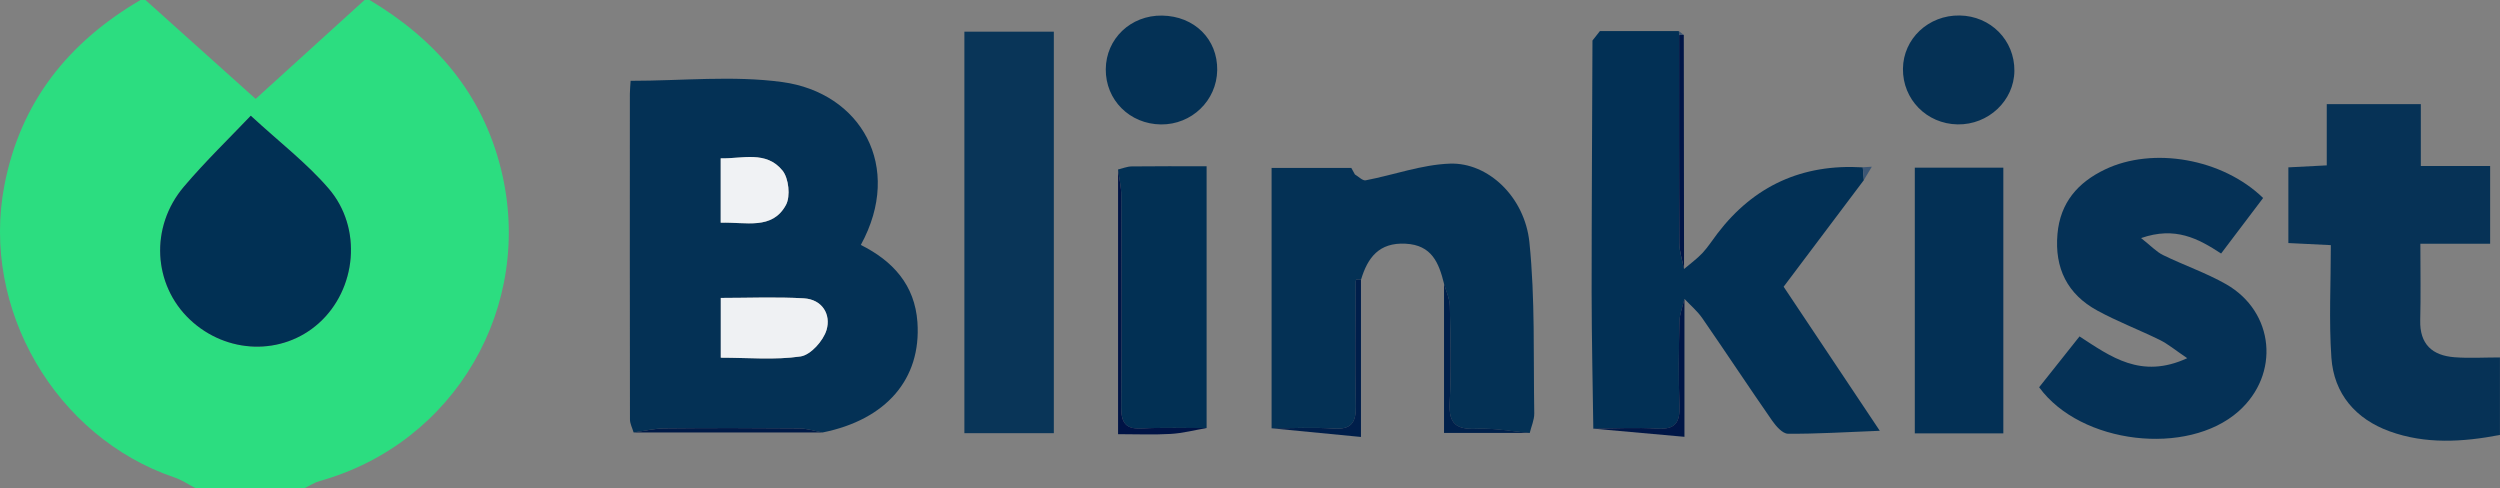 <?xml version="1.0" encoding="UTF-8"?> <svg xmlns="http://www.w3.org/2000/svg" id="Layer_1" data-name="Layer 1" width="502.05" height="98" viewBox="0 0 502.05 98"><rect x="0" y="0" width="502.05" height="98" fill="#808080" stroke="none"/><path d="M74.21,0c13.23,7.89,22.63,18.73,26.41,34,6.79,27.45-9.23,55.01-36.42,62.6-1.04.29-1.99.93-2.99,1.4h-22c-1.39-.72-2.71-1.63-4.18-2.12C11.09,87.77-3.86,61.94.87,37.28,4.1,20.43,13.74,8.5,28.21,0c.33,0,.67,0,1,0,7.73,6.94,15.46,13.87,22.13,19.86C57.81,13.98,65.51,6.99,73.21,0c.33,0,.67,0,1,0ZM50.36,23.24c-4.11,4.33-9.03,9.07-13.43,14.25-6.87,8.09-6.18,19.71,1.2,26.68,7.37,6.95,18.56,7.28,25.87.75,7.61-6.8,8.83-19.15,1.97-27.09-4.42-5.11-9.9-9.32-15.61-14.59Z" fill="#2cdd80" stroke-width="0"></path><path d="M127.24,86.84c-.25-.87-.73-1.74-.73-2.61-.04-21.78-.03-43.57-.02-65.35,0-.8.09-1.6.15-2.65,10.35,0,20.58-1.1,30.48.25,15.73,2.15,24.38,16.95,15.75,32.71,6.41,3.2,10.85,8.02,11.37,15.53.79,11.4-6.28,19.56-19.05,22.13-1.58-.28-3.16-.8-4.75-.82-8.98-.08-17.97-.09-26.95,0-2.09.02-4.17.53-6.25.81ZM144.75,71.83c5.51,0,10.86.5,16.02-.25,2.02-.3,4.56-3.14,5.21-5.32.93-3.12-.88-6.14-4.56-6.35-5.54-.32-11.11-.08-16.68-.08v12ZM144.73,44.72c5.09-.16,10.35,1.52,13.11-3.57.94-1.74.56-5.35-.7-6.9-3.28-4.04-8.08-2.35-12.41-2.45v12.92Z" fill="#043155" stroke-width="0"></path><path d="M321.27,6.24c5.29,0,10.59,0,15.88,0,.01.27.03.54.05.82,0,13.93-.03,27.86.05,41.79,0,1.72.61,3.45.94,5.17,1.24-1.06,2.58-2.02,3.69-3.2,1.12-1.2,2.01-2.61,3.01-3.92q10.98-14.4,29.19-13.29l.22,2.56c-5.29,7.03-10.57,14.05-16.11,21.41,6.05,9.07,12.18,18.25,19.31,28.93-6.97.27-12.71.64-18.44.59-1.08,0-2.4-1.51-3.18-2.63-4.74-6.82-9.31-13.75-14.03-20.58-.99-1.43-2.37-2.58-3.57-3.86-.35,1.53-.98,3.06-1.01,4.6-.12,5.61-.21,11.24.01,16.85.13,3.36-.83,4.82-4.43,4.6-4.28-.26-8.59-.02-12.88,0-.12-9.09-.33-18.18-.34-27.27,0-16.89.11-33.78.17-50.67.49-.63.98-1.25,1.48-1.88Z" fill="#023055" stroke-width="0"></path><path d="M289.98,56.93c-1.03-4.14-2.44-7.72-7.7-7.99-5.33-.28-7.63,2.78-8.96,7.23-.29-.02-.58-.07-.86-.05-.09,0-.21.24-.21.37-.02,8.31-.15,16.63.03,24.94.08,3.37-.82,4.87-4.45,4.63-4.14-.27-8.31-.06-12.47-.05v-52.29c5.51,0,10.76,0,16.01,0,.24.44.48.87.72,1.31.73.42,1.54,1.3,2.17,1.18,5.66-1.08,11.25-3.15,16.92-3.35,7.65-.27,15.03,6.69,15.96,15.82,1.16,11.36.78,22.87.97,34.32.02,1.31-.59,2.63-.91,3.95-3.56-.31-7.13-.99-10.67-.84-4.02.18-5.64-.92-5.41-5.22.35-6.45.17-12.94.03-19.41-.03-1.52-.77-3.03-1.18-4.54Z" fill="#043155" stroke-width="0"></path><path d="M459.54,33.61c2.47-.13,4.9-.26,7.72-.4v-12.3h18.89v12.43h13.92v15.61h-14.01c0,5.46.1,10.41-.03,15.37-.12,4.8,2.41,7.07,6.86,7.42,2.94.23,5.92.04,9.15.04v15.57c-7.49,1.43-14.95,1.89-22.16-.73-6.79-2.46-11.19-7.51-11.69-14.8-.51-7.41-.11-14.88-.11-22.59-3.36-.17-5.79-.29-8.53-.42v-15.19Z" fill="#063256" stroke-width="0"></path><path d="M446.04,50.91c-4.63-3.03-9.22-5.48-16.07-3.1,1.95,1.53,3.05,2.74,4.41,3.41,4.17,2.04,8.62,3.56,12.64,5.84,9.77,5.56,10.9,18.13,2.52,25.55-10.25,9.08-31.69,6.61-40.04-4.84,2.61-3.29,5.28-6.65,8.11-10.21,6.24,4.05,12.35,8.65,21.63,4.37-2.43-1.64-3.85-2.84-5.46-3.64-4.17-2.05-8.54-3.71-12.61-5.93-5.99-3.27-8.59-8.49-7.99-15.36.55-6.31,4.09-10.35,9.53-12.96,9.64-4.64,23.63-2.19,31.77,5.72-2.74,3.62-5.52,7.29-8.43,11.14Z" fill="#053156" stroke-width="0"></path><path d="M211.63,86.99h-17.96V6.36h17.96v80.63Z" fill="#093558" stroke-width="0"></path><path d="M402.31,87.03h-17.78v-53.36h17.78v53.36Z" fill="#033055" stroke-width="0"></path><path d="M224.52,34.04c.92-.22,1.83-.61,2.75-.62,4.94-.06,9.88-.03,15.04-.03,0,17.85,0,35.21,0,52.58-4.32.01-8.64-.15-12.95.09-3.37.19-4.22-1.2-4.2-4.36.13-14.11.08-28.23.02-42.34,0-1.77-.43-3.54-.66-5.31Z" fill="#023054" stroke-width="0"></path><path d="M233.37,3.13c6.49.1,11.17,4.74,11.07,10.97-.1,6.1-5.13,10.95-11.3,10.89-6.28-.07-11.12-4.91-11.08-11.07.04-6.15,5.01-10.88,11.31-10.79Z" fill="#043155" stroke-width="0"></path><path d="M404.53,14.24c-.06,5.98-5.23,10.85-11.41,10.74-6.21-.11-11.03-5.02-10.97-11.17.06-6.04,5.13-10.8,11.38-10.7,6.24.09,11.06,4.98,11,11.13Z" fill="#053155" stroke-width="0"></path><path d="M224.52,34.04c.23,1.77.66,3.54.66,5.31.06,14.11.1,28.23-.02,42.34-.03,3.16.83,4.55,4.2,4.36,4.3-.24,8.63-.08,12.95-.09-2.4.41-4.78,1.04-7.19,1.18-3.44.2-6.91.05-10.59.05v-53.16Z" fill="#001345" stroke-width="0"></path><path d="M289.98,56.93c.41,1.51,1.15,3.02,1.18,4.54.13,6.47.31,12.95-.03,19.41-.23,4.3,1.39,5.4,5.41,5.22,3.54-.16,7.11.52,10.67.84-5.6,0-11.21,0-17.22,0v-30Z" fill="#00204b" stroke-width="0"></path><path d="M255.35,86.01c4.16,0,8.33-.22,12.47.05,3.63.24,4.53-1.26,4.45-4.63-.19-8.31-.05-16.63-.03-24.94,0-.13.13-.36.21-.37.28-.03.57.02.86.05v31.58c-6.09-.59-12.03-1.17-17.96-1.74Z" fill="#001e4a" stroke-width="0"></path><path d="M338.19,54c-.33-1.72-.93-3.44-.94-5.17-.08-13.93-.05-27.86-.05-41.79,0,0,.47-.05.47-.05,0,0,.47.02.47.02.02,15.66.03,31.32.05,46.98Z" fill="#001546" stroke-width="0"></path><path d="M319.96,86.07c4.3-.02,8.6-.26,12.88,0,3.6.22,4.56-1.24,4.43-4.6-.22-5.61-.13-11.23-.01-16.85.03-1.54.66-3.07,1.01-4.6,0,8.9,0,17.79,0,27.7-6.33-.57-12.32-1.11-18.31-1.64Z" fill="#001646" stroke-width="0"></path><path d="M127.24,86.84c2.08-.28,4.17-.79,6.25-.81,8.98-.09,17.97-.08,26.95,0,1.58.01,3.16.53,4.75.82-12.65,0-25.3,0-37.95,0Z" fill="#001a47" stroke-width="0"></path><path d="M374.3,36.15l-.22-2.56c.61-.04,1.21-.07,1.82-.11-.53.89-1.07,1.78-1.6,2.67Z" fill="#3c5674" stroke-width="0"></path><path d="M321.27,6.24c-.49.63-.98,1.25-1.48,1.88.49-.63.98-1.25,1.48-1.88Z" fill="#3c5471" stroke-width="0"></path><path d="M338.15,7.03s-.47-.02-.47-.02c0,0-.47.04-.47.05-.02-.27-.04-.54-.05-.81.33.26.66.53.99.79Z" fill="#3c5471" stroke-width="0"></path><path d="M272.08,35.02c-.24-.44-.48-.87-.72-1.31.24.44.48.87.72,1.31Z" fill="#3b5573" stroke-width="0"></path><path d="M50.36,23.24c5.71,5.27,11.19,9.47,15.61,14.59,6.87,7.94,5.64,20.29-1.97,27.09-7.31,6.53-18.5,6.21-25.87-.75-7.38-6.97-8.07-18.59-1.2-26.68,4.4-5.18,9.31-9.91,13.43-14.25Z" fill="#013054" stroke-width="0"></path><path d="M144.75,71.83v-12c5.56,0,11.13-.24,16.68.08,3.68.21,5.49,3.23,4.56,6.35-.65,2.18-3.19,5.02-5.21,5.32-5.16.76-10.51.25-16.02.25Z" fill="#eff1f3" stroke-width="0"></path><path d="M144.73,44.72v-12.92c4.33.1,9.13-1.6,12.41,2.45,1.26,1.55,1.64,5.17.7,6.9-2.76,5.08-8.02,3.41-13.11,3.57Z" fill="#f0f2f4" stroke-width="0"></path></svg> 